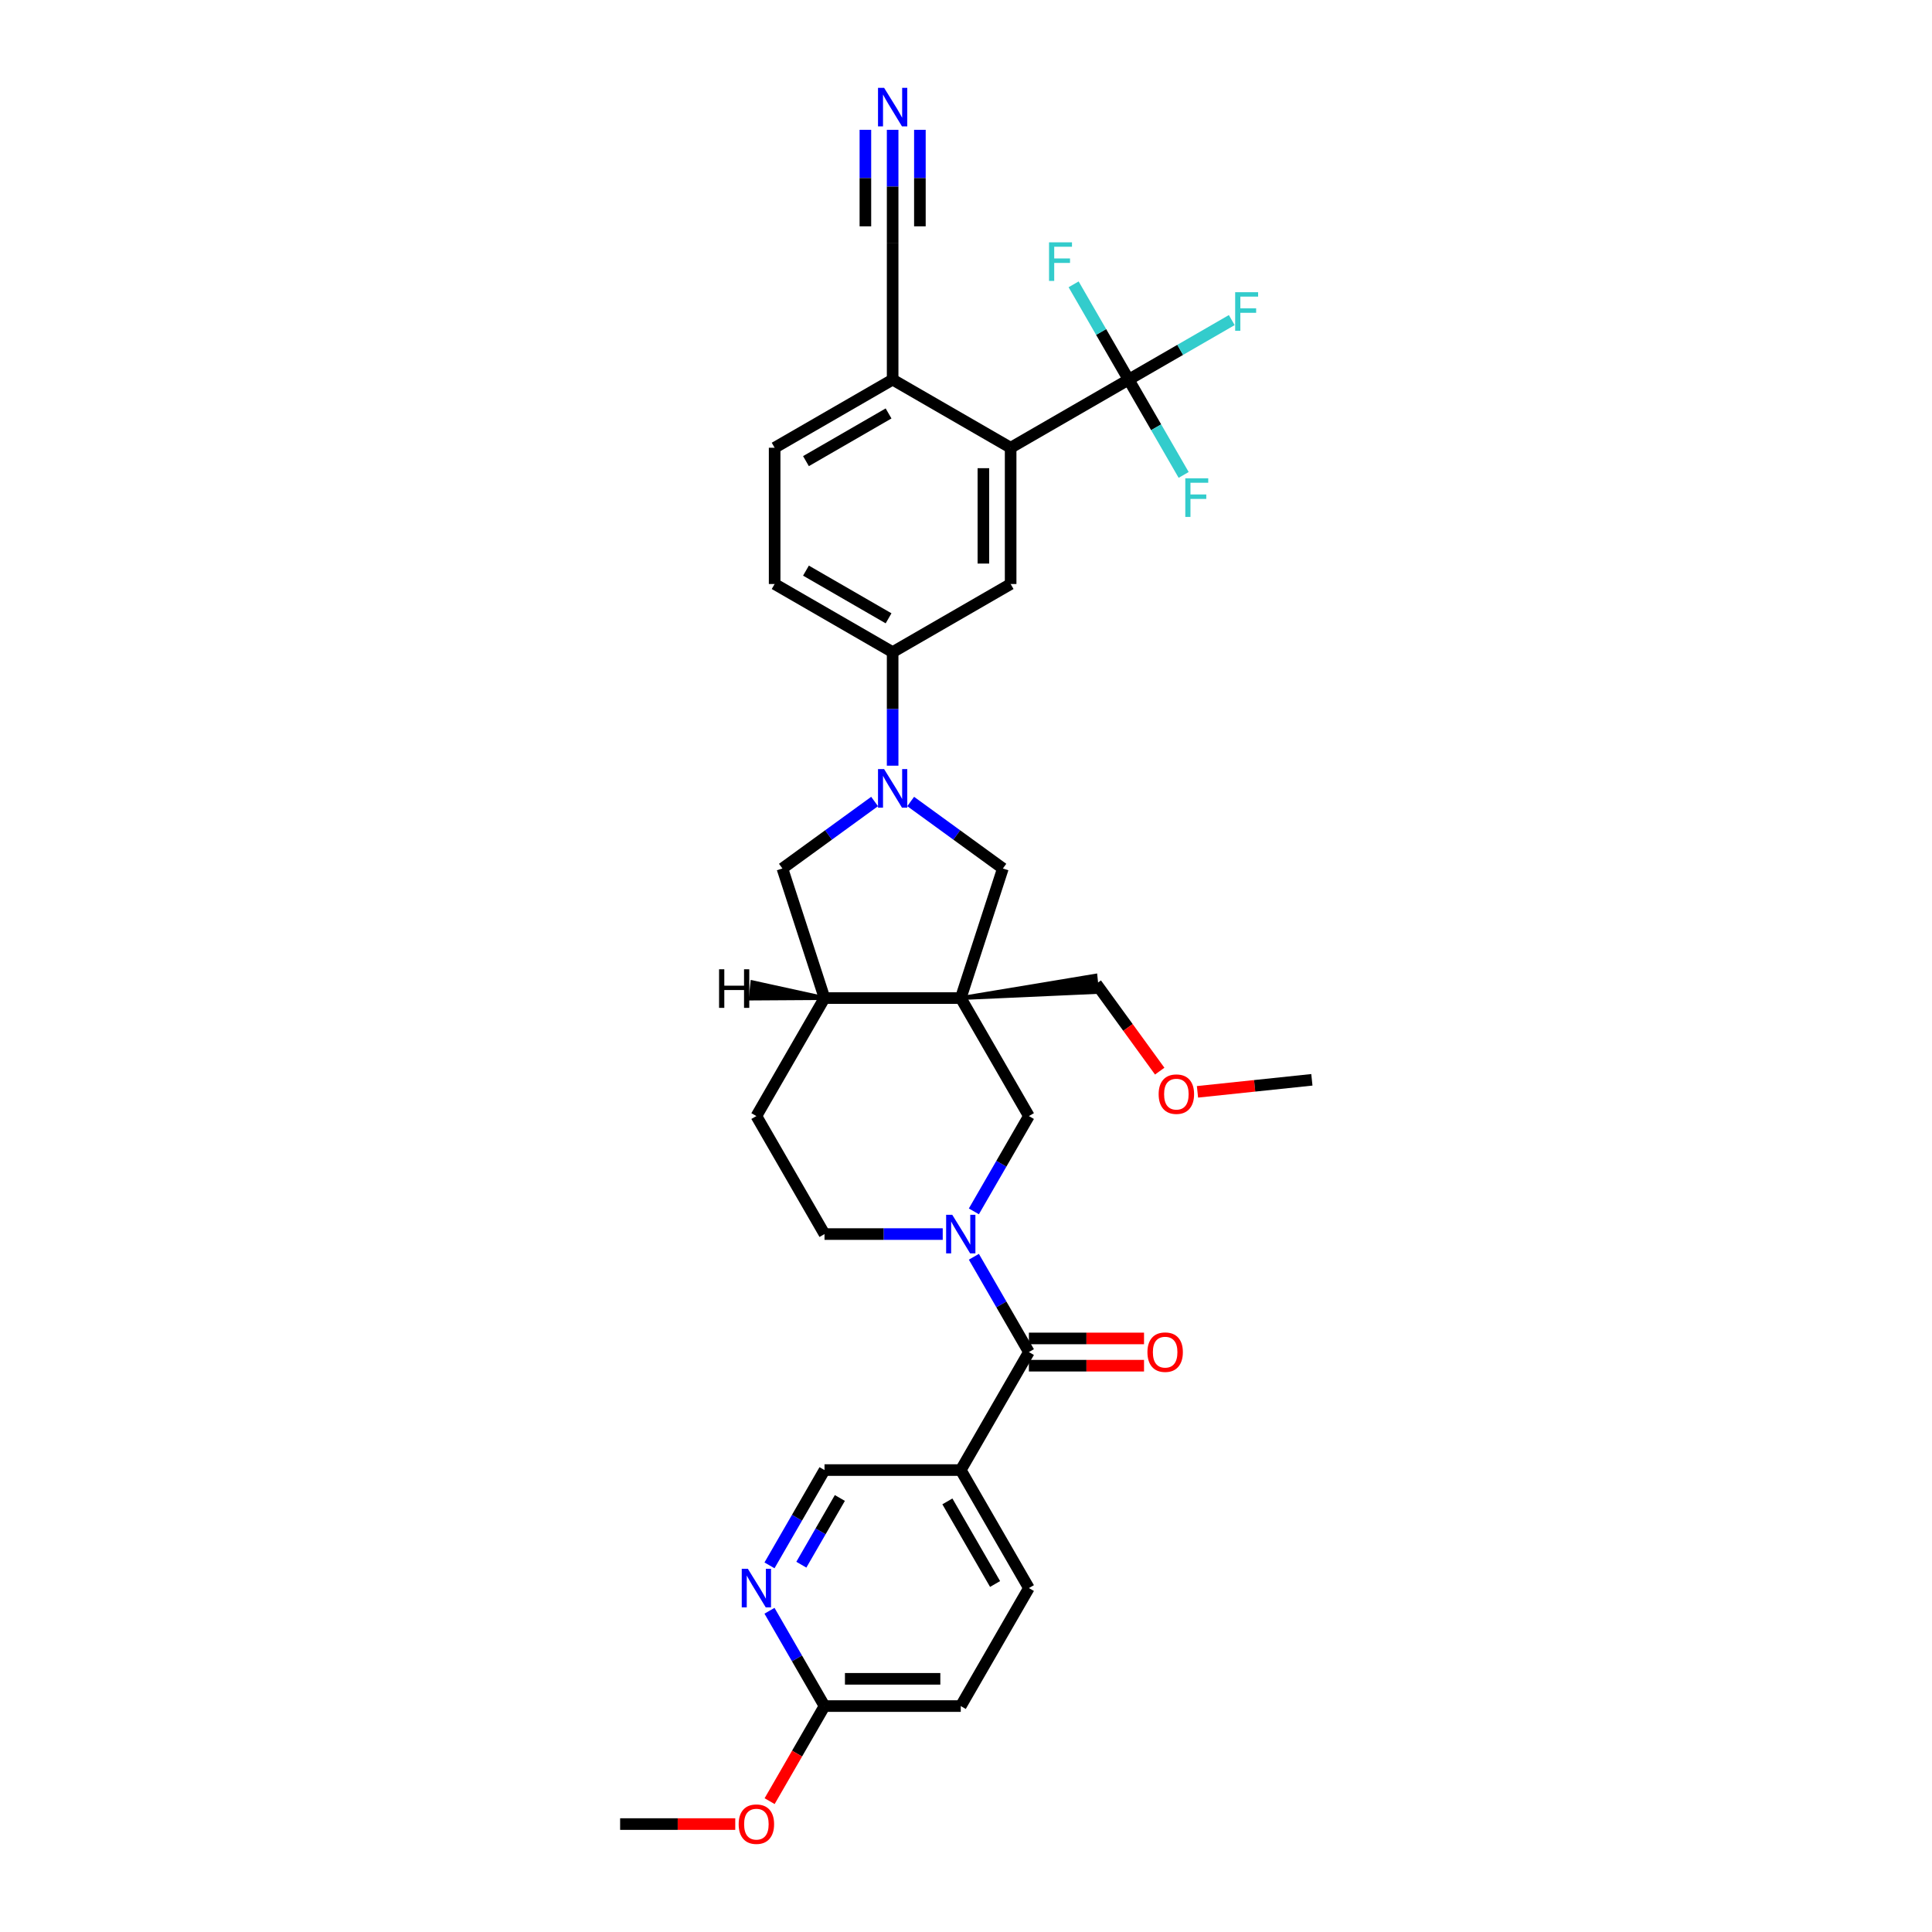 <?xml version='1.0' encoding='iso-8859-1'?>
<svg version='1.1' baseProfile='full'
              xmlns='http://www.w3.org/2000/svg'
                      xmlns:rdkit='http://www.rdkit.org/xml'
                      xmlns:xlink='http://www.w3.org/1999/xlink'
                  xml:space='preserve'
width='1000px' height='1000px' viewBox='0 0 1000 1000'>
<!-- END OF HEADER -->
<rect style='opacity:1.0;fill:#FFFFFF;stroke:none' width='1000' height='1000' x='0' y='0'> </rect>
<path class='bond-5' d='M 497.291,516.597 L 532.554,577.674' style='fill:none;fill-rule:evenodd;stroke:#000000;stroke-width:6px;stroke-linecap:butt;stroke-linejoin:miter;stroke-opacity:1' />
<path class='bond-6' d='M 497.291,516.597 L 519.084,449.523' style='fill:none;fill-rule:evenodd;stroke:#000000;stroke-width:6px;stroke-linecap:butt;stroke-linejoin:miter;stroke-opacity:1' />
<path class='bond-10' d='M 497.291,516.597 L 426.765,516.597' style='fill:none;fill-rule:evenodd;stroke:#000000;stroke-width:6px;stroke-linecap:butt;stroke-linejoin:miter;stroke-opacity:1' />
<path class='bond-27' d='M 497.291,516.597 L 567.872,513.433 L 566.988,505.017 Z' style='fill:#000000;fill-rule:evenodd;fill-opacity:1;stroke:#000000;stroke-width:2px;stroke-linecap:butt;stroke-linejoin:miter;stroke-opacity:1;' />
<path class='bond-0' d='M 504.074,627.001 L 518.314,602.338' style='fill:none;fill-rule:evenodd;stroke:#0000FF;stroke-width:6px;stroke-linecap:butt;stroke-linejoin:miter;stroke-opacity:1' />
<path class='bond-0' d='M 518.314,602.338 L 532.554,577.674' style='fill:none;fill-rule:evenodd;stroke:#000000;stroke-width:6px;stroke-linecap:butt;stroke-linejoin:miter;stroke-opacity:1' />
<path class='bond-2' d='M 504.074,650.5 L 518.314,675.164' style='fill:none;fill-rule:evenodd;stroke:#0000FF;stroke-width:6px;stroke-linecap:butt;stroke-linejoin:miter;stroke-opacity:1' />
<path class='bond-2' d='M 518.314,675.164 L 532.554,699.828' style='fill:none;fill-rule:evenodd;stroke:#000000;stroke-width:6px;stroke-linecap:butt;stroke-linejoin:miter;stroke-opacity:1' />
<path class='bond-34' d='M 487.953,638.751 L 457.359,638.751' style='fill:none;fill-rule:evenodd;stroke:#0000FF;stroke-width:6px;stroke-linecap:butt;stroke-linejoin:miter;stroke-opacity:1' />
<path class='bond-34' d='M 457.359,638.751 L 426.765,638.751' style='fill:none;fill-rule:evenodd;stroke:#000000;stroke-width:6px;stroke-linecap:butt;stroke-linejoin:miter;stroke-opacity:1' />
<path class='bond-1' d='M 471.366,414.853 L 495.225,432.188' style='fill:none;fill-rule:evenodd;stroke:#0000FF;stroke-width:6px;stroke-linecap:butt;stroke-linejoin:miter;stroke-opacity:1' />
<path class='bond-1' d='M 495.225,432.188 L 519.084,449.523' style='fill:none;fill-rule:evenodd;stroke:#000000;stroke-width:6px;stroke-linecap:butt;stroke-linejoin:miter;stroke-opacity:1' />
<path class='bond-8' d='M 462.028,396.32 L 462.028,366.932' style='fill:none;fill-rule:evenodd;stroke:#0000FF;stroke-width:6px;stroke-linecap:butt;stroke-linejoin:miter;stroke-opacity:1' />
<path class='bond-8' d='M 462.028,366.932 L 462.028,337.544' style='fill:none;fill-rule:evenodd;stroke:#000000;stroke-width:6px;stroke-linecap:butt;stroke-linejoin:miter;stroke-opacity:1' />
<path class='bond-33' d='M 452.69,414.853 L 428.831,432.188' style='fill:none;fill-rule:evenodd;stroke:#0000FF;stroke-width:6px;stroke-linecap:butt;stroke-linejoin:miter;stroke-opacity:1' />
<path class='bond-33' d='M 428.831,432.188 L 404.972,449.523' style='fill:none;fill-rule:evenodd;stroke:#000000;stroke-width:6px;stroke-linecap:butt;stroke-linejoin:miter;stroke-opacity:1' />
<path class='bond-7' d='M 532.554,699.828 L 497.291,760.905' style='fill:none;fill-rule:evenodd;stroke:#000000;stroke-width:6px;stroke-linecap:butt;stroke-linejoin:miter;stroke-opacity:1' />
<path class='bond-19' d='M 532.554,706.88 L 562.351,706.88' style='fill:none;fill-rule:evenodd;stroke:#000000;stroke-width:6px;stroke-linecap:butt;stroke-linejoin:miter;stroke-opacity:1' />
<path class='bond-19' d='M 562.351,706.88 L 592.148,706.88' style='fill:none;fill-rule:evenodd;stroke:#FF0000;stroke-width:6px;stroke-linecap:butt;stroke-linejoin:miter;stroke-opacity:1' />
<path class='bond-19' d='M 532.554,692.775 L 562.351,692.775' style='fill:none;fill-rule:evenodd;stroke:#000000;stroke-width:6px;stroke-linecap:butt;stroke-linejoin:miter;stroke-opacity:1' />
<path class='bond-19' d='M 562.351,692.775 L 592.148,692.775' style='fill:none;fill-rule:evenodd;stroke:#FF0000;stroke-width:6px;stroke-linecap:butt;stroke-linejoin:miter;stroke-opacity:1' />
<path class='bond-3' d='M 584.182,196.492 L 523.105,231.755' style='fill:none;fill-rule:evenodd;stroke:#000000;stroke-width:6px;stroke-linecap:butt;stroke-linejoin:miter;stroke-opacity:1' />
<path class='bond-24' d='M 584.182,196.492 L 610.87,181.084' style='fill:none;fill-rule:evenodd;stroke:#000000;stroke-width:6px;stroke-linecap:butt;stroke-linejoin:miter;stroke-opacity:1' />
<path class='bond-24' d='M 610.87,181.084 L 637.558,165.676' style='fill:none;fill-rule:evenodd;stroke:#33CCCC;stroke-width:6px;stroke-linecap:butt;stroke-linejoin:miter;stroke-opacity:1' />
<path class='bond-25' d='M 584.182,196.492 L 598.422,221.156' style='fill:none;fill-rule:evenodd;stroke:#000000;stroke-width:6px;stroke-linecap:butt;stroke-linejoin:miter;stroke-opacity:1' />
<path class='bond-25' d='M 598.422,221.156 L 612.661,245.82' style='fill:none;fill-rule:evenodd;stroke:#33CCCC;stroke-width:6px;stroke-linecap:butt;stroke-linejoin:miter;stroke-opacity:1' />
<path class='bond-26' d='M 584.182,196.492 L 569.942,171.829' style='fill:none;fill-rule:evenodd;stroke:#000000;stroke-width:6px;stroke-linecap:butt;stroke-linejoin:miter;stroke-opacity:1' />
<path class='bond-26' d='M 569.942,171.829 L 555.703,147.165' style='fill:none;fill-rule:evenodd;stroke:#33CCCC;stroke-width:6px;stroke-linecap:butt;stroke-linejoin:miter;stroke-opacity:1' />
<path class='bond-4' d='M 523.105,231.755 L 523.105,302.281' style='fill:none;fill-rule:evenodd;stroke:#000000;stroke-width:6px;stroke-linecap:butt;stroke-linejoin:miter;stroke-opacity:1' />
<path class='bond-4' d='M 509,242.334 L 509,291.702' style='fill:none;fill-rule:evenodd;stroke:#000000;stroke-width:6px;stroke-linecap:butt;stroke-linejoin:miter;stroke-opacity:1' />
<path class='bond-35' d='M 523.105,231.755 L 462.028,196.492' style='fill:none;fill-rule:evenodd;stroke:#000000;stroke-width:6px;stroke-linecap:butt;stroke-linejoin:miter;stroke-opacity:1' />
<path class='bond-17' d='M 497.291,760.905 L 426.765,760.905' style='fill:none;fill-rule:evenodd;stroke:#000000;stroke-width:6px;stroke-linecap:butt;stroke-linejoin:miter;stroke-opacity:1' />
<path class='bond-20' d='M 497.291,760.905 L 532.554,821.982' style='fill:none;fill-rule:evenodd;stroke:#000000;stroke-width:6px;stroke-linecap:butt;stroke-linejoin:miter;stroke-opacity:1' />
<path class='bond-20' d='M 490.365,777.119 L 515.049,819.873' style='fill:none;fill-rule:evenodd;stroke:#000000;stroke-width:6px;stroke-linecap:butt;stroke-linejoin:miter;stroke-opacity:1' />
<path class='bond-9' d='M 462.028,337.544 L 523.105,302.281' style='fill:none;fill-rule:evenodd;stroke:#000000;stroke-width:6px;stroke-linecap:butt;stroke-linejoin:miter;stroke-opacity:1' />
<path class='bond-22' d='M 462.028,337.544 L 400.951,302.281' style='fill:none;fill-rule:evenodd;stroke:#000000;stroke-width:6px;stroke-linecap:butt;stroke-linejoin:miter;stroke-opacity:1' />
<path class='bond-22' d='M 459.919,320.039 L 417.165,295.355' style='fill:none;fill-rule:evenodd;stroke:#000000;stroke-width:6px;stroke-linecap:butt;stroke-linejoin:miter;stroke-opacity:1' />
<path class='bond-11' d='M 426.765,516.597 L 404.972,449.523' style='fill:none;fill-rule:evenodd;stroke:#000000;stroke-width:6px;stroke-linecap:butt;stroke-linejoin:miter;stroke-opacity:1' />
<path class='bond-21' d='M 426.765,516.597 L 391.502,577.674' style='fill:none;fill-rule:evenodd;stroke:#000000;stroke-width:6px;stroke-linecap:butt;stroke-linejoin:miter;stroke-opacity:1' />
<path class='bond-37' d='M 426.765,516.597 L 389.438,508.419 L 388.553,516.836 Z' style='fill:#000000;fill-rule:evenodd;fill-opacity:1;stroke:#000000;stroke-width:2px;stroke-linecap:butt;stroke-linejoin:miter;stroke-opacity:1;' />
<path class='bond-12' d='M 462.028,67.191 L 462.028,96.579' style='fill:none;fill-rule:evenodd;stroke:#0000FF;stroke-width:6px;stroke-linecap:butt;stroke-linejoin:miter;stroke-opacity:1' />
<path class='bond-12' d='M 462.028,96.579 L 462.028,125.967' style='fill:none;fill-rule:evenodd;stroke:#000000;stroke-width:6px;stroke-linecap:butt;stroke-linejoin:miter;stroke-opacity:1' />
<path class='bond-12' d='M 447.923,67.191 L 447.923,92.17' style='fill:none;fill-rule:evenodd;stroke:#0000FF;stroke-width:6px;stroke-linecap:butt;stroke-linejoin:miter;stroke-opacity:1' />
<path class='bond-12' d='M 447.923,92.17 L 447.923,117.15' style='fill:none;fill-rule:evenodd;stroke:#000000;stroke-width:6px;stroke-linecap:butt;stroke-linejoin:miter;stroke-opacity:1' />
<path class='bond-12' d='M 476.133,67.191 L 476.133,92.17' style='fill:none;fill-rule:evenodd;stroke:#0000FF;stroke-width:6px;stroke-linecap:butt;stroke-linejoin:miter;stroke-opacity:1' />
<path class='bond-12' d='M 476.133,92.17 L 476.133,117.15' style='fill:none;fill-rule:evenodd;stroke:#000000;stroke-width:6px;stroke-linecap:butt;stroke-linejoin:miter;stroke-opacity:1' />
<path class='bond-13' d='M 398.286,810.232 L 412.526,785.569' style='fill:none;fill-rule:evenodd;stroke:#0000FF;stroke-width:6px;stroke-linecap:butt;stroke-linejoin:miter;stroke-opacity:1' />
<path class='bond-13' d='M 412.526,785.569 L 426.765,760.905' style='fill:none;fill-rule:evenodd;stroke:#000000;stroke-width:6px;stroke-linecap:butt;stroke-linejoin:miter;stroke-opacity:1' />
<path class='bond-13' d='M 414.773,809.886 L 424.741,792.621' style='fill:none;fill-rule:evenodd;stroke:#0000FF;stroke-width:6px;stroke-linecap:butt;stroke-linejoin:miter;stroke-opacity:1' />
<path class='bond-13' d='M 424.741,792.621 L 434.709,775.357' style='fill:none;fill-rule:evenodd;stroke:#000000;stroke-width:6px;stroke-linecap:butt;stroke-linejoin:miter;stroke-opacity:1' />
<path class='bond-36' d='M 398.286,833.731 L 412.526,858.395' style='fill:none;fill-rule:evenodd;stroke:#0000FF;stroke-width:6px;stroke-linecap:butt;stroke-linejoin:miter;stroke-opacity:1' />
<path class='bond-36' d='M 412.526,858.395 L 426.765,883.059' style='fill:none;fill-rule:evenodd;stroke:#000000;stroke-width:6px;stroke-linecap:butt;stroke-linejoin:miter;stroke-opacity:1' />
<path class='bond-14' d='M 462.028,125.967 L 462.028,196.492' style='fill:none;fill-rule:evenodd;stroke:#000000;stroke-width:6px;stroke-linecap:butt;stroke-linejoin:miter;stroke-opacity:1' />
<path class='bond-15' d='M 462.028,196.492 L 400.951,231.755' style='fill:none;fill-rule:evenodd;stroke:#000000;stroke-width:6px;stroke-linecap:butt;stroke-linejoin:miter;stroke-opacity:1' />
<path class='bond-15' d='M 459.919,213.997 L 417.165,238.681' style='fill:none;fill-rule:evenodd;stroke:#000000;stroke-width:6px;stroke-linecap:butt;stroke-linejoin:miter;stroke-opacity:1' />
<path class='bond-16' d='M 426.765,638.751 L 391.502,577.674' style='fill:none;fill-rule:evenodd;stroke:#000000;stroke-width:6px;stroke-linecap:butt;stroke-linejoin:miter;stroke-opacity:1' />
<path class='bond-18' d='M 426.765,883.059 L 497.291,883.059' style='fill:none;fill-rule:evenodd;stroke:#000000;stroke-width:6px;stroke-linecap:butt;stroke-linejoin:miter;stroke-opacity:1' />
<path class='bond-18' d='M 437.344,868.954 L 486.712,868.954' style='fill:none;fill-rule:evenodd;stroke:#000000;stroke-width:6px;stroke-linecap:butt;stroke-linejoin:miter;stroke-opacity:1' />
<path class='bond-29' d='M 426.765,883.059 L 412.558,907.666' style='fill:none;fill-rule:evenodd;stroke:#000000;stroke-width:6px;stroke-linecap:butt;stroke-linejoin:miter;stroke-opacity:1' />
<path class='bond-29' d='M 412.558,907.666 L 398.351,932.273' style='fill:none;fill-rule:evenodd;stroke:#FF0000;stroke-width:6px;stroke-linecap:butt;stroke-linejoin:miter;stroke-opacity:1' />
<path class='bond-28' d='M 532.554,821.982 L 497.291,883.059' style='fill:none;fill-rule:evenodd;stroke:#000000;stroke-width:6px;stroke-linecap:butt;stroke-linejoin:miter;stroke-opacity:1' />
<path class='bond-23' d='M 400.951,302.281 L 400.951,231.755' style='fill:none;fill-rule:evenodd;stroke:#000000;stroke-width:6px;stroke-linecap:butt;stroke-linejoin:miter;stroke-opacity:1' />
<path class='bond-30' d='M 567.43,509.225 L 583.848,531.822' style='fill:none;fill-rule:evenodd;stroke:#000000;stroke-width:6px;stroke-linecap:butt;stroke-linejoin:miter;stroke-opacity:1' />
<path class='bond-30' d='M 583.848,531.822 L 600.265,554.419' style='fill:none;fill-rule:evenodd;stroke:#FF0000;stroke-width:6px;stroke-linecap:butt;stroke-linejoin:miter;stroke-opacity:1' />
<path class='bond-31' d='M 380.571,944.136 L 350.774,944.136' style='fill:none;fill-rule:evenodd;stroke:#FF0000;stroke-width:6px;stroke-linecap:butt;stroke-linejoin:miter;stroke-opacity:1' />
<path class='bond-31' d='M 350.774,944.136 L 320.977,944.136' style='fill:none;fill-rule:evenodd;stroke:#000000;stroke-width:6px;stroke-linecap:butt;stroke-linejoin:miter;stroke-opacity:1' />
<path class='bond-32' d='M 619.815,565.132 L 649.419,562.021' style='fill:none;fill-rule:evenodd;stroke:#FF0000;stroke-width:6px;stroke-linecap:butt;stroke-linejoin:miter;stroke-opacity:1' />
<path class='bond-32' d='M 649.419,562.021 L 679.023,558.91' style='fill:none;fill-rule:evenodd;stroke:#000000;stroke-width:6px;stroke-linecap:butt;stroke-linejoin:miter;stroke-opacity:1' />
<path  class='atom-1' d='M 492.876 628.764
L 499.421 639.343
Q 500.07 640.387, 501.113 642.277
Q 502.157 644.167, 502.213 644.28
L 502.213 628.764
L 504.865 628.764
L 504.865 648.737
L 502.129 648.737
L 495.104 637.171
Q 494.286 635.817, 493.412 634.265
Q 492.566 632.714, 492.312 632.234
L 492.312 648.737
L 489.716 648.737
L 489.716 628.764
L 492.876 628.764
' fill='#0000FF'/>
<path  class='atom-2' d='M 457.613 398.083
L 464.158 408.662
Q 464.807 409.705, 465.85 411.595
Q 466.894 413.486, 466.951 413.598
L 466.951 398.083
L 469.602 398.083
L 469.602 418.056
L 466.866 418.056
L 459.842 406.489
Q 459.024 405.135, 458.149 403.584
Q 457.303 402.032, 457.049 401.553
L 457.049 418.056
L 454.454 418.056
L 454.454 398.083
L 457.613 398.083
' fill='#0000FF'/>
<path  class='atom-13' d='M 457.613 45.455
L 464.158 56.033
Q 464.807 57.077, 465.85 58.967
Q 466.894 60.857, 466.951 60.97
L 466.951 45.455
L 469.602 45.455
L 469.602 65.427
L 466.866 65.427
L 459.842 53.861
Q 459.024 52.507, 458.149 50.956
Q 457.303 49.404, 457.049 48.924
L 457.049 65.427
L 454.454 65.427
L 454.454 45.455
L 457.613 45.455
' fill='#0000FF'/>
<path  class='atom-14' d='M 387.087 811.995
L 393.632 822.574
Q 394.281 823.618, 395.325 825.508
Q 396.369 827.398, 396.425 827.511
L 396.425 811.995
L 399.077 811.995
L 399.077 831.968
L 396.34 831.968
L 389.316 820.402
Q 388.498 819.048, 387.623 817.496
Q 386.777 815.945, 386.523 815.465
L 386.523 831.968
L 383.928 831.968
L 383.928 811.995
L 387.087 811.995
' fill='#0000FF'/>
<path  class='atom-20' d='M 593.911 699.884
Q 593.911 695.089, 596.281 692.409
Q 598.65 689.729, 603.079 689.729
Q 607.508 689.729, 609.878 692.409
Q 612.248 695.089, 612.248 699.884
Q 612.248 704.736, 609.85 707.501
Q 607.452 710.237, 603.079 710.237
Q 598.678 710.237, 596.281 707.501
Q 593.911 704.765, 593.911 699.884
M 603.079 707.981
Q 606.126 707.981, 607.762 705.95
Q 609.427 703.89, 609.427 699.884
Q 609.427 695.963, 607.762 693.988
Q 606.126 691.985, 603.079 691.985
Q 600.033 691.985, 598.368 693.96
Q 596.732 695.935, 596.732 699.884
Q 596.732 703.918, 598.368 705.95
Q 600.033 707.981, 603.079 707.981
' fill='#FF0000'/>
<path  class='atom-25' d='M 639.321 151.243
L 651.197 151.243
L 651.197 153.528
L 642.001 153.528
L 642.001 159.593
L 650.182 159.593
L 650.182 161.906
L 642.001 161.906
L 642.001 171.216
L 639.321 171.216
L 639.321 151.243
' fill='#33CCCC'/>
<path  class='atom-26' d='M 613.507 247.583
L 625.383 247.583
L 625.383 249.868
L 616.186 249.868
L 616.186 255.933
L 624.367 255.933
L 624.367 258.246
L 616.186 258.246
L 616.186 267.556
L 613.507 267.556
L 613.507 247.583
' fill='#33CCCC'/>
<path  class='atom-27' d='M 542.981 125.429
L 554.857 125.429
L 554.857 127.714
L 545.661 127.714
L 545.661 133.779
L 553.842 133.779
L 553.842 136.092
L 545.661 136.092
L 545.661 145.402
L 542.981 145.402
L 542.981 125.429
' fill='#33CCCC'/>
<path  class='atom-30' d='M 382.334 944.192
Q 382.334 939.397, 384.704 936.717
Q 387.073 934.037, 391.502 934.037
Q 395.931 934.037, 398.301 936.717
Q 400.671 939.397, 400.671 944.192
Q 400.671 949.044, 398.273 951.809
Q 395.875 954.545, 391.502 954.545
Q 387.102 954.545, 384.704 951.809
Q 382.334 949.073, 382.334 944.192
M 391.502 952.289
Q 394.549 952.289, 396.185 950.257
Q 397.85 948.198, 397.85 944.192
Q 397.85 940.271, 396.185 938.296
Q 394.549 936.293, 391.502 936.293
Q 388.456 936.293, 386.791 938.268
Q 385.155 940.243, 385.155 944.192
Q 385.155 948.226, 386.791 950.257
Q 388.456 952.289, 391.502 952.289
' fill='#FF0000'/>
<path  class='atom-31' d='M 599.716 566.338
Q 599.716 561.542, 602.085 558.862
Q 604.455 556.182, 608.884 556.182
Q 613.313 556.182, 615.683 558.862
Q 618.052 561.542, 618.052 566.338
Q 618.052 571.19, 615.654 573.955
Q 613.257 576.691, 608.884 576.691
Q 604.483 576.691, 602.085 573.955
Q 599.716 571.218, 599.716 566.338
M 608.884 574.434
Q 611.931 574.434, 613.567 572.403
Q 615.231 570.344, 615.231 566.338
Q 615.231 562.417, 613.567 560.442
Q 611.931 558.439, 608.884 558.439
Q 605.837 558.439, 604.173 560.414
Q 602.537 562.388, 602.537 566.338
Q 602.537 570.372, 604.173 572.403
Q 605.837 574.434, 608.884 574.434
' fill='#FF0000'/>
<path  class='atom-34' d='M 372.191 501.696
L 374.9 501.696
L 374.9 510.187
L 385.112 510.187
L 385.112 501.696
L 387.82 501.696
L 387.82 521.669
L 385.112 521.669
L 385.112 512.444
L 374.9 512.444
L 374.9 521.669
L 372.191 521.669
L 372.191 501.696
' fill='#000000'/>
</svg>
